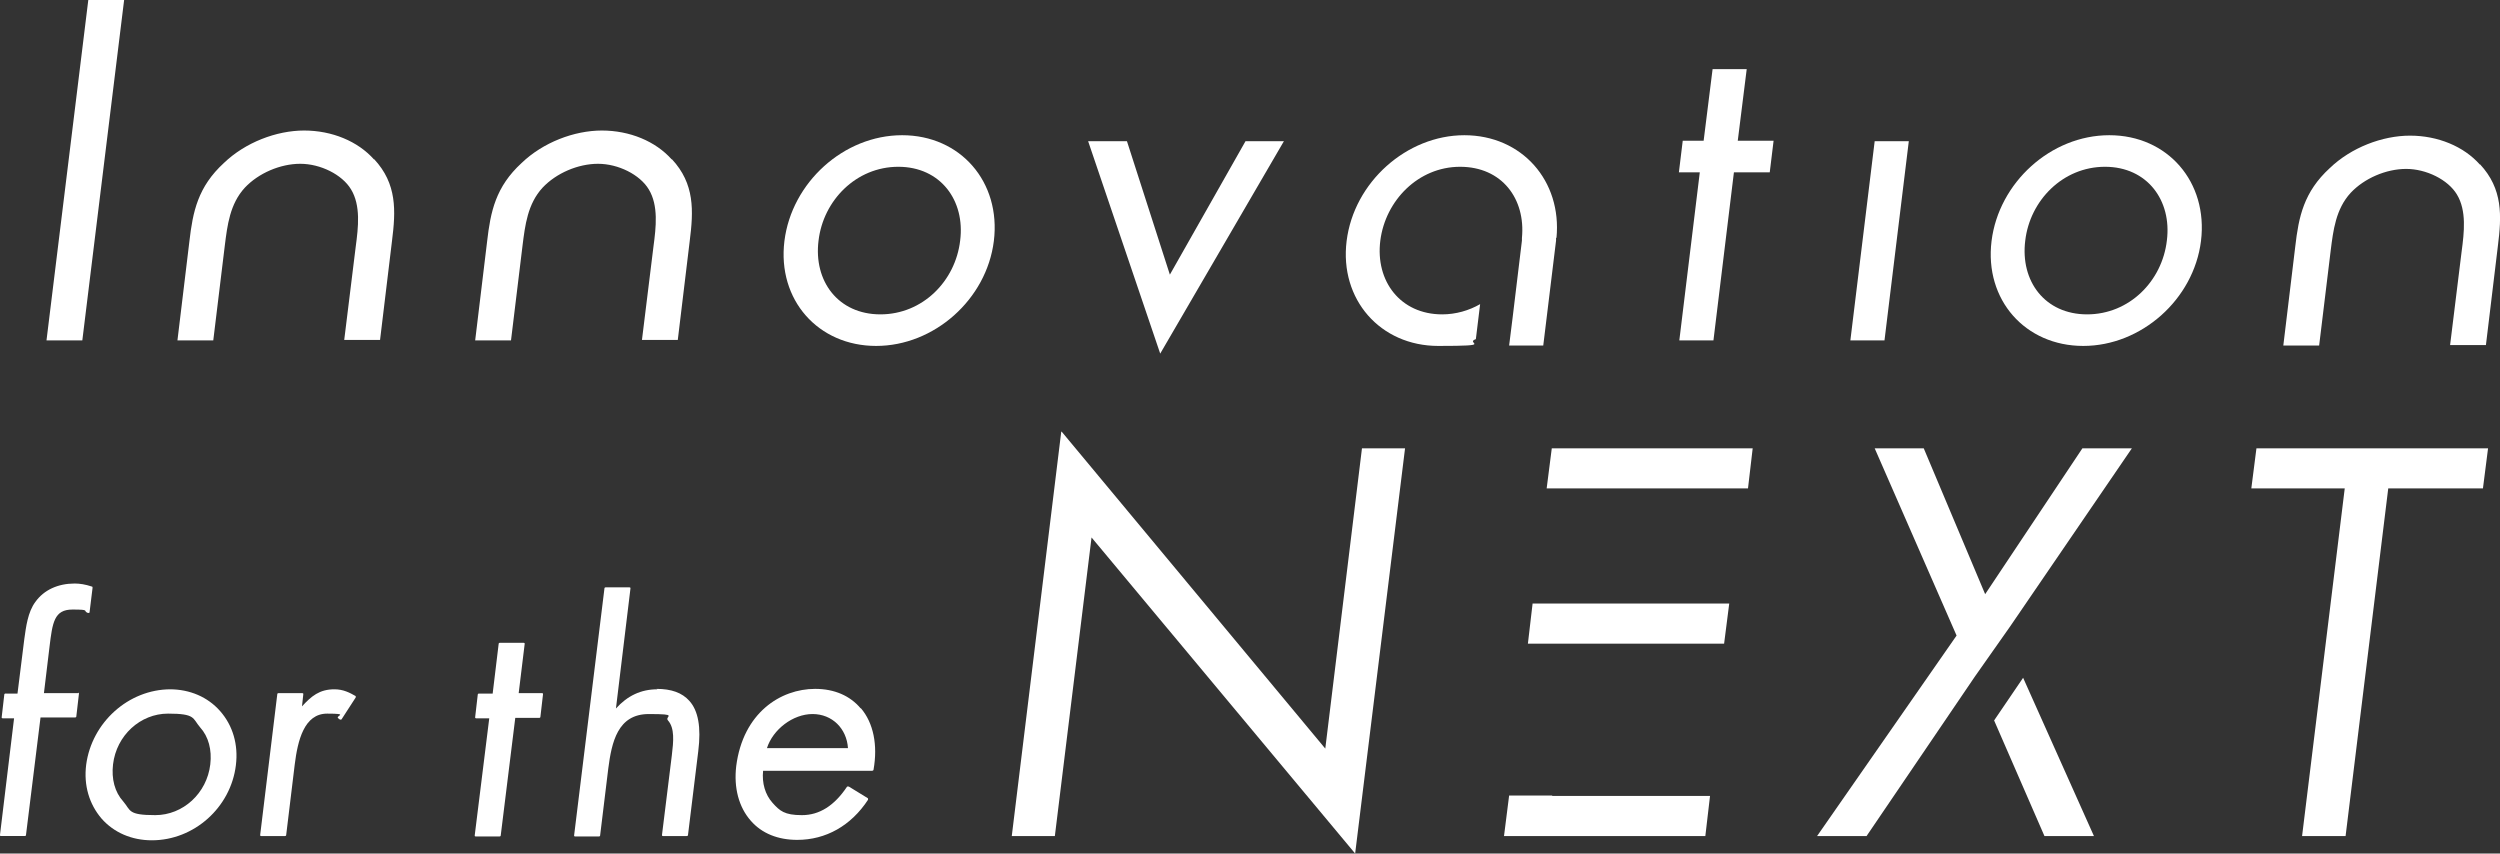 <?xml version="1.0" encoding="UTF-8"?>
<svg id="_レイヤー_1" data-name="レイヤー_1" xmlns="http://www.w3.org/2000/svg" version="1.1" viewBox="0 0 586.1 200.1">
  <rect x="0" y="0" width="586.1" height="200.1" fill="#333333" stroke="none"/>
  <!-- Generator: Adobe Illustrator 29.2.1, SVG Export Plug-In . SVG Version: 2.1.0 Build 116)  -->
  <defs>
    <style>
      .st0 {
        fill: #fff;
      }
    </style>
  </defs>
  <g>
    <path class="st0" d="M401.7,79.8h-8l4.8-39.4h-4.9l.9-7.4h4.9l2.1-16.8h8l-2.1,16.8h8.4l-.9,7.4h-8.4l-4.8,39.4Z"/>
    <path class="st0" d="M19.3,79.8h-8.4L20.7,0h8.4l-9.8,79.8Z"/>
    <path class="st0" d="M441.8,79.8h-8l5.7-46.7h8l-5.7,46.7Z"/>
    <path class="st0" d="M466.9,56.5c1.7-13.7,13.9-24.8,27.6-24.8s23.2,11,21.5,24.8c-1.7,13.7-14,24.6-27.6,24.6s-23.2-10.8-21.5-24.6ZM474.8,56.4c-1.2,9.5,4.6,17.3,14.5,17.3s17.6-7.8,18.7-17.3c1.2-9.4-4.6-17.3-14.5-17.3s-17.6,7.9-18.7,17.3Z"/>
    <path class="st0" d="M581.4,38.6c-3.8-4.3-9.9-6.8-16.4-6.8s-13.8,2.8-18.8,7.6c-6.1,5.6-7.3,11.4-8.1,18.4l-2.8,23.2h8.4l2.7-22.2c.6-4.8,1.2-9.8,4.7-13.6,3.2-3.4,8.3-5.6,13-5.6s9.8,2.5,11.9,6c2.3,3.8,1.7,8.9,1.1,13.4l-2.7,21.9h8.4l2.8-23.2c.9-7.1,1.2-13.4-4.2-19.2Z"/>
    <path class="st0" d="M157.5,37.4c-3.8-4.3-9.9-6.8-16.4-6.8s-13.8,2.8-18.8,7.6c-6.1,5.6-7.3,11.4-8.1,18.4l-2.8,23.2h8.4l2.7-22.2c.6-4.8,1.2-9.8,4.7-13.6,3.2-3.4,8.3-5.6,13-5.6s9.8,2.5,11.9,6c2.3,3.8,1.7,8.9,1.1,13.4l-2.7,21.9h8.4l2.8-23.2c.9-7.1,1.2-13.4-4.2-19.2Z"/>
    <path class="st0" d="M87.7,37.4c-3.8-4.3-9.9-6.8-16.4-6.8s-13.8,2.8-18.8,7.6c-6.1,5.6-7.3,11.4-8.1,18.4l-2.8,23.2h8.4l2.7-22.2c.6-4.8,1.2-9.8,4.7-13.6,3.2-3.4,8.3-5.6,13-5.6s9.8,2.5,11.9,6c2.3,3.8,1.7,8.9,1.1,13.4l-2.7,21.9h8.4l2.8-23.2c.9-7.1,1.2-13.4-4.2-19.2Z"/>
    <path class="st0" d="M183.9,56.5c1.7-13.7,13.9-24.8,27.6-24.8s23.2,11,21.5,24.8c-1.7,13.7-14,24.6-27.6,24.6s-23.2-10.8-21.5-24.6ZM191.9,56.4c-1.2,9.5,4.6,17.3,14.5,17.3s17.6-7.8,18.7-17.3c1.2-9.4-4.6-17.3-14.5-17.3s-17.6,7.9-18.7,17.3Z"/>
    <path class="st0" d="M274.2,64.5l17.8-31.4h9l-29,49.8-16.9-49.8h9.1l10.1,31.4Z"/>
    <path class="st0" d="M364.9,55.8c1.3-13.4-8.1-24.1-21.6-24.1s-25.9,11-27.6,24.8c-1.7,13.7,7.9,24.6,21.5,24.6s6-.6,8.8-1.6l1-8.2c-2.6,1.5-5.7,2.4-8.9,2.4-9.8,0-15.7-7.8-14.5-17.3,1.2-9.4,8.9-17.3,18.7-17.3s15.4,7.5,14.5,16.7c0,.2,0,.4,0,.6l-2.2,18.2-.8,6.4h8l3-24.6v-.7c0,0,0,0,0,0Z"/>
  </g>
  <g>
    <g>
      <path class="st0" d="M18.3,162.5h-8l1.3-10.8c.7-5.8,1.1-8.8,5.4-8.8s2.3.3,3.6.8c0,0,.2,0,.3,0,0,0,.1-.1.1-.2l.7-5.7c0-.1,0-.3-.2-.3-1.5-.5-2.8-.7-4-.7-3.9,0-7.2,1.5-9.2,4.3-1.8,2.4-2.2,5.9-2.6,8.7l-1.6,12.8H1.3c-.2,0-.3.1-.3.3l-.6,5.2c0,0,0,.2,0,.2s.1.1.2.1h2.7L0,195.7c0,0,0,.2,0,.2s.1.1.2.1h5.6c.2,0,.3-.1.3-.3l3.4-27.5h8.1c.2,0,.3-.1.3-.3l.6-5.2c0,0,0-.2,0-.2s-.1-.1-.2-.1Z"/>
      <path class="st0" d="M40,161.6c-9.9,0-18.5,7.8-19.8,17.7-.6,4.8.7,9.2,3.6,12.6,2.9,3.3,7.1,5.1,11.8,5.1,9.9,0,18.5-7.7,19.7-17.6.6-4.8-.7-9.3-3.7-12.7-2.9-3.3-7.1-5.1-11.8-5.1ZM49.3,179.2c-.8,6.8-6.4,11.9-12.9,11.9s-5.7-1.1-7.5-3.2c-2-2.2-2.8-5.3-2.4-8.7.8-6.8,6.4-11.9,12.9-11.9s5.7,1.1,7.5,3.2c2,2.2,2.8,5.3,2.4,8.7Z"/>
      <path class="st0" d="M83.4,163.2c-1.4-.8-2.9-1.6-5-1.6-3.5,0-5.4,1.6-7.6,4l.3-2.8c0,0,0-.2,0-.2s-.1-.1-.2-.1h-5.6c-.2,0-.3.1-.3.3l-4,32.9c0,0,0,.2,0,.2s.1.1.2.1h5.6c.2,0,.3-.1.3-.3l2-16.5c.7-5.6,2.2-11.9,7.6-11.9s1.8.5,2.6,1.1l.4.3c0,0,.1,0,.2,0,0,0,.2,0,.2-.1l3.3-5.1c0,0,0-.2,0-.2,0,0,0-.2-.1-.2Z"/>
    </g>
    <g>
      <path class="st0" d="M127.1,162.5h-5.5l1.4-11.5c0,0,0-.2,0-.2s-.1-.1-.2-.1h-5.6c-.2,0-.3.1-.3.3l-1.4,11.6h-3.2c-.2,0-.3.1-.3.3l-.6,5.2c0,0,0,.2,0,.2s.1.1.2.1h3.1l-3.4,27.4c0,0,0,.2,0,.2s.1.1.2.1h5.6c.2,0,.3-.1.3-.3l3.4-27.5h5.6c.2,0,.3-.1.3-.3l.6-5.2c0,0,0-.2,0-.2s-.1-.1-.2-.1Z"/>
      <path class="st0" d="M154.1,161.6c-3.8,0-7,1.5-9.7,4.5l3.4-28.1c0,0,0-.2,0-.2s-.1-.1-.2-.1h-5.6c-.2,0-.3.1-.3.3l-7.1,57.8c0,0,0,.2,0,.2s.1.1.2.1h5.6c.2,0,.3-.1.3-.3l1.9-15.6c.8-6.2,2.2-12.8,9.5-12.8s3.6.5,4.5,1.5c1.6,1.8,1.3,4.9.9,8.2l-2.3,18.6c0,0,0,.2,0,.2s.1.1.2.1h5.6c.2,0,.3-.1.3-.3l2.4-19.6c.7-5.6,0-9.5-2.1-11.8-1.7-1.9-4.2-2.8-7.7-2.8Z"/>
      <path class="st0" d="M201.8,166.1c-2.5-3-6.2-4.6-10.7-4.6-8.1,0-16.9,5.6-18.5,18.1-.6,5.1.6,9.6,3.4,12.8,2.6,3,6.4,4.5,10.9,4.5,6.7,0,12.6-3.3,16.6-9.4,0,0,0-.2,0-.2,0,0,0-.2-.1-.2l-4.4-2.7c-.1,0-.3,0-.4,0-3,4.5-6.5,6.7-10.6,6.7s-5.2-1-6.9-2.9c-1.7-1.9-2.5-4.6-2.2-7.5h25.6c.1,0,.3-.1.3-.3,1-5.7,0-10.9-3-14.4ZM179.8,175.4c1.4-4.4,6.1-8,10.7-8s8,3.4,8.3,8h-19Z"/>
    </g>
  </g>
  <g>
    <path class="st0" d="M248.9,101.2l61.8,74.3,8.6-70.4h10.1l-11.7,95-61.8-74.1-8.6,70h-10.1l11.6-94.8Z"/>
    <path class="st0" d="M549.8,196h-10.1l10-81.5h-21.9l1.2-9.4h54.3l-1.2,9.4h-22.2l-10,81.5Z"/>
    <g>
      <polygon class="st0" points="359.3 141.5 358.2 150.9 368.3 150.9 368.3 150.9 404.2 150.9 405.4 141.5 370.1 141.5 370.1 141.5 359.3 141.5"/>
      <polygon class="st0" points="409.8 114.5 410.9 105.1 363.8 105.1 362.6 114.5 372.8 114.5 372.8 114.5 409.8 114.5"/>
      <polygon class="st0" points="352.6 196 399.8 196 400.9 186.6 363.9 186.6 363.9 186.5 353.8 186.5 352.6 196"/>
    </g>
    <g>
      <polygon class="st0" points="490.9 196 474.3 158.9 467.5 168.9 479.3 196 490.9 196"/>
      <polygon class="st0" points="471.3 146.8 499.8 105.1 488.2 105.1 465.4 139.3 451 105.1 439.5 105.1 458.7 149 426 196 437.6 196 463 158.6 471.3 146.8 471.3 146.8"/>
    </g>
  </g>
</svg>